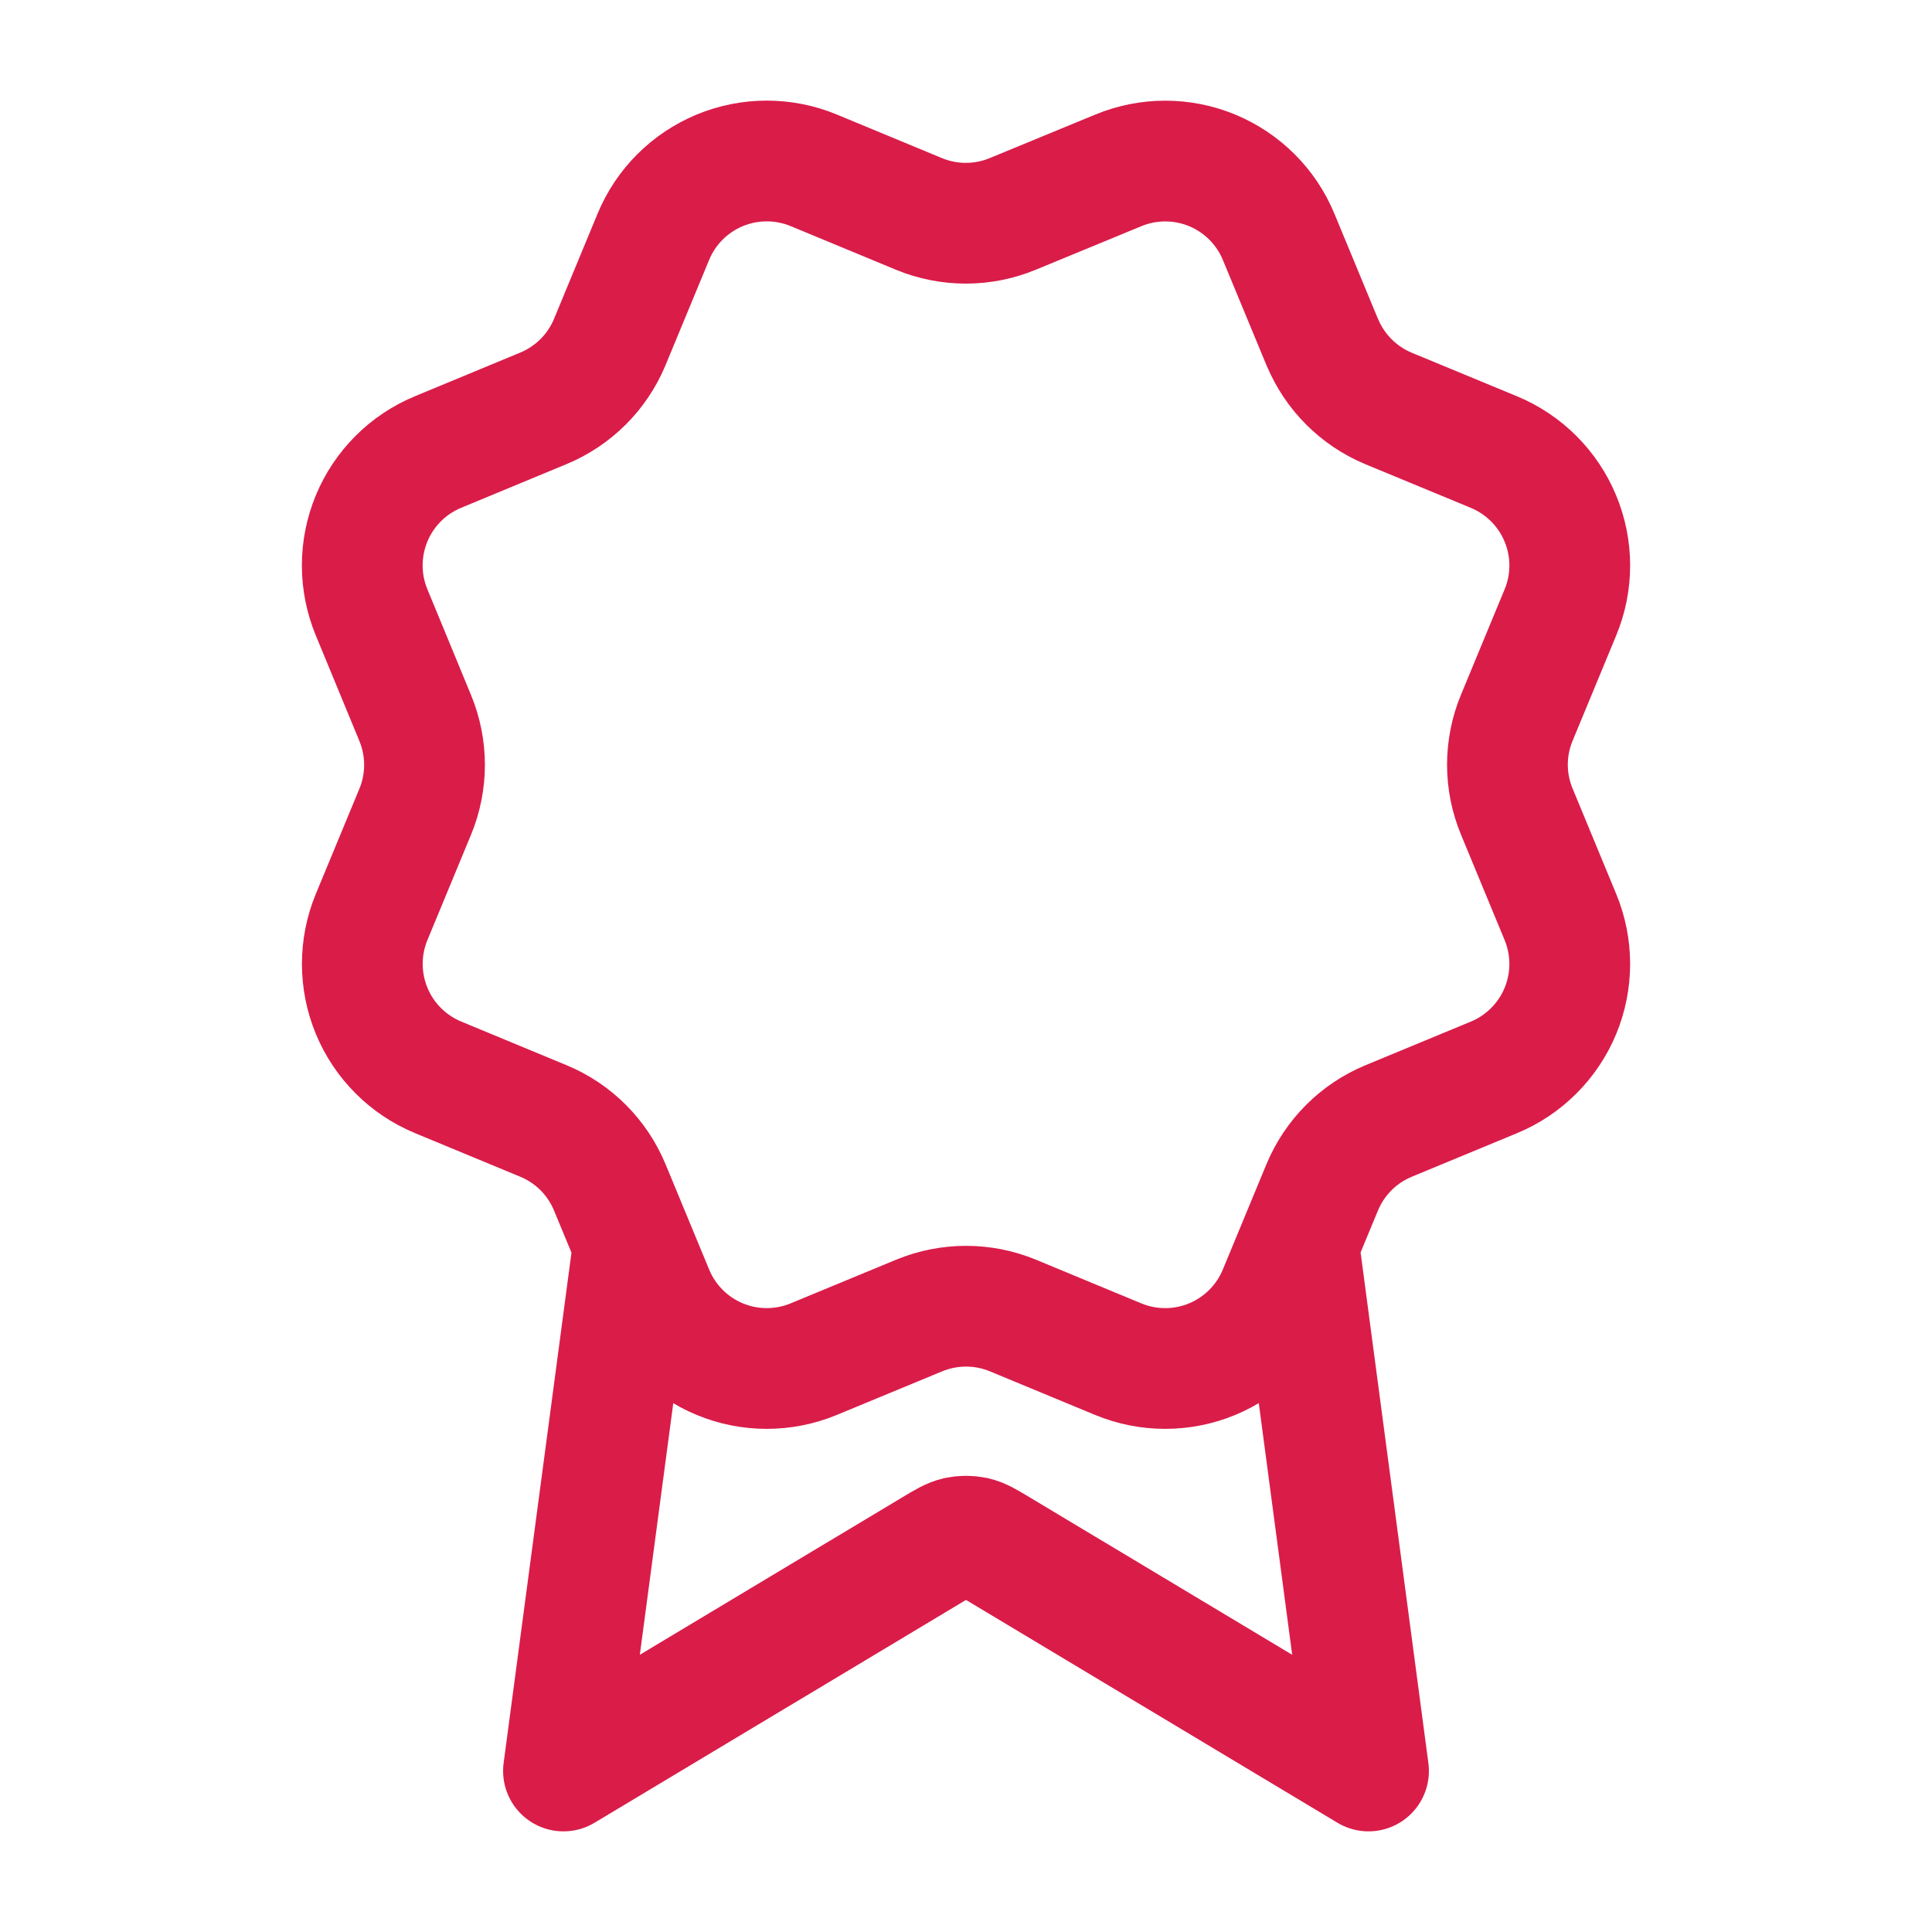 <svg width="32" height="32" viewBox="0 0 32 32" fill="none" xmlns="http://www.w3.org/2000/svg">
<path d="M10.492 20.613L9.333 29.333L15.451 25.663C15.651 25.543 15.751 25.483 15.857 25.459C15.951 25.439 16.049 25.439 16.143 25.459C16.25 25.483 16.349 25.543 16.549 25.663L22.667 29.333L21.509 20.609M21.901 5.665C22.107 6.163 22.502 6.559 23 6.766L24.745 7.488C25.243 7.695 25.639 8.091 25.845 8.589C26.052 9.087 26.052 9.646 25.845 10.144L25.123 11.888C24.916 12.387 24.916 12.947 25.124 13.445L25.845 15.188C25.947 15.435 26 15.699 26 15.966C26 16.233 25.947 16.498 25.845 16.745C25.743 16.991 25.593 17.215 25.404 17.404C25.215 17.593 24.991 17.743 24.744 17.845L23 18.567C22.502 18.773 22.107 19.169 21.9 19.666L21.177 21.412C20.971 21.91 20.575 22.305 20.077 22.512C19.579 22.718 19.019 22.718 18.521 22.512L16.777 21.789C16.279 21.583 15.72 21.584 15.222 21.79L13.477 22.512C12.979 22.718 12.42 22.718 11.922 22.512C11.425 22.306 11.029 21.91 10.823 21.413L10.1 19.667C9.894 19.169 9.499 18.773 9.001 18.567L7.256 17.844C6.758 17.637 6.362 17.242 6.156 16.744C5.95 16.246 5.949 15.687 6.155 15.189L6.877 13.445C7.083 12.947 7.083 12.388 6.876 11.89L6.155 10.143C6.053 9.897 6 9.632 6 9.365C6 9.098 6.053 8.834 6.155 8.587C6.257 8.34 6.407 8.116 6.596 7.927C6.784 7.738 7.009 7.589 7.255 7.487L8.999 6.764C9.497 6.558 9.892 6.164 10.099 5.667L10.822 3.921C11.028 3.423 11.424 3.028 11.922 2.821C12.42 2.615 12.98 2.615 13.478 2.821L15.222 3.544C15.72 3.749 16.279 3.749 16.777 3.542L18.523 2.822C19.021 2.616 19.58 2.616 20.078 2.822C20.576 3.029 20.972 3.424 21.178 3.922L21.901 5.668L21.901 5.665Z" stroke="#DA1C49" stroke-width="2" stroke-linecap="round" stroke-linejoin="round"/>
</svg>
